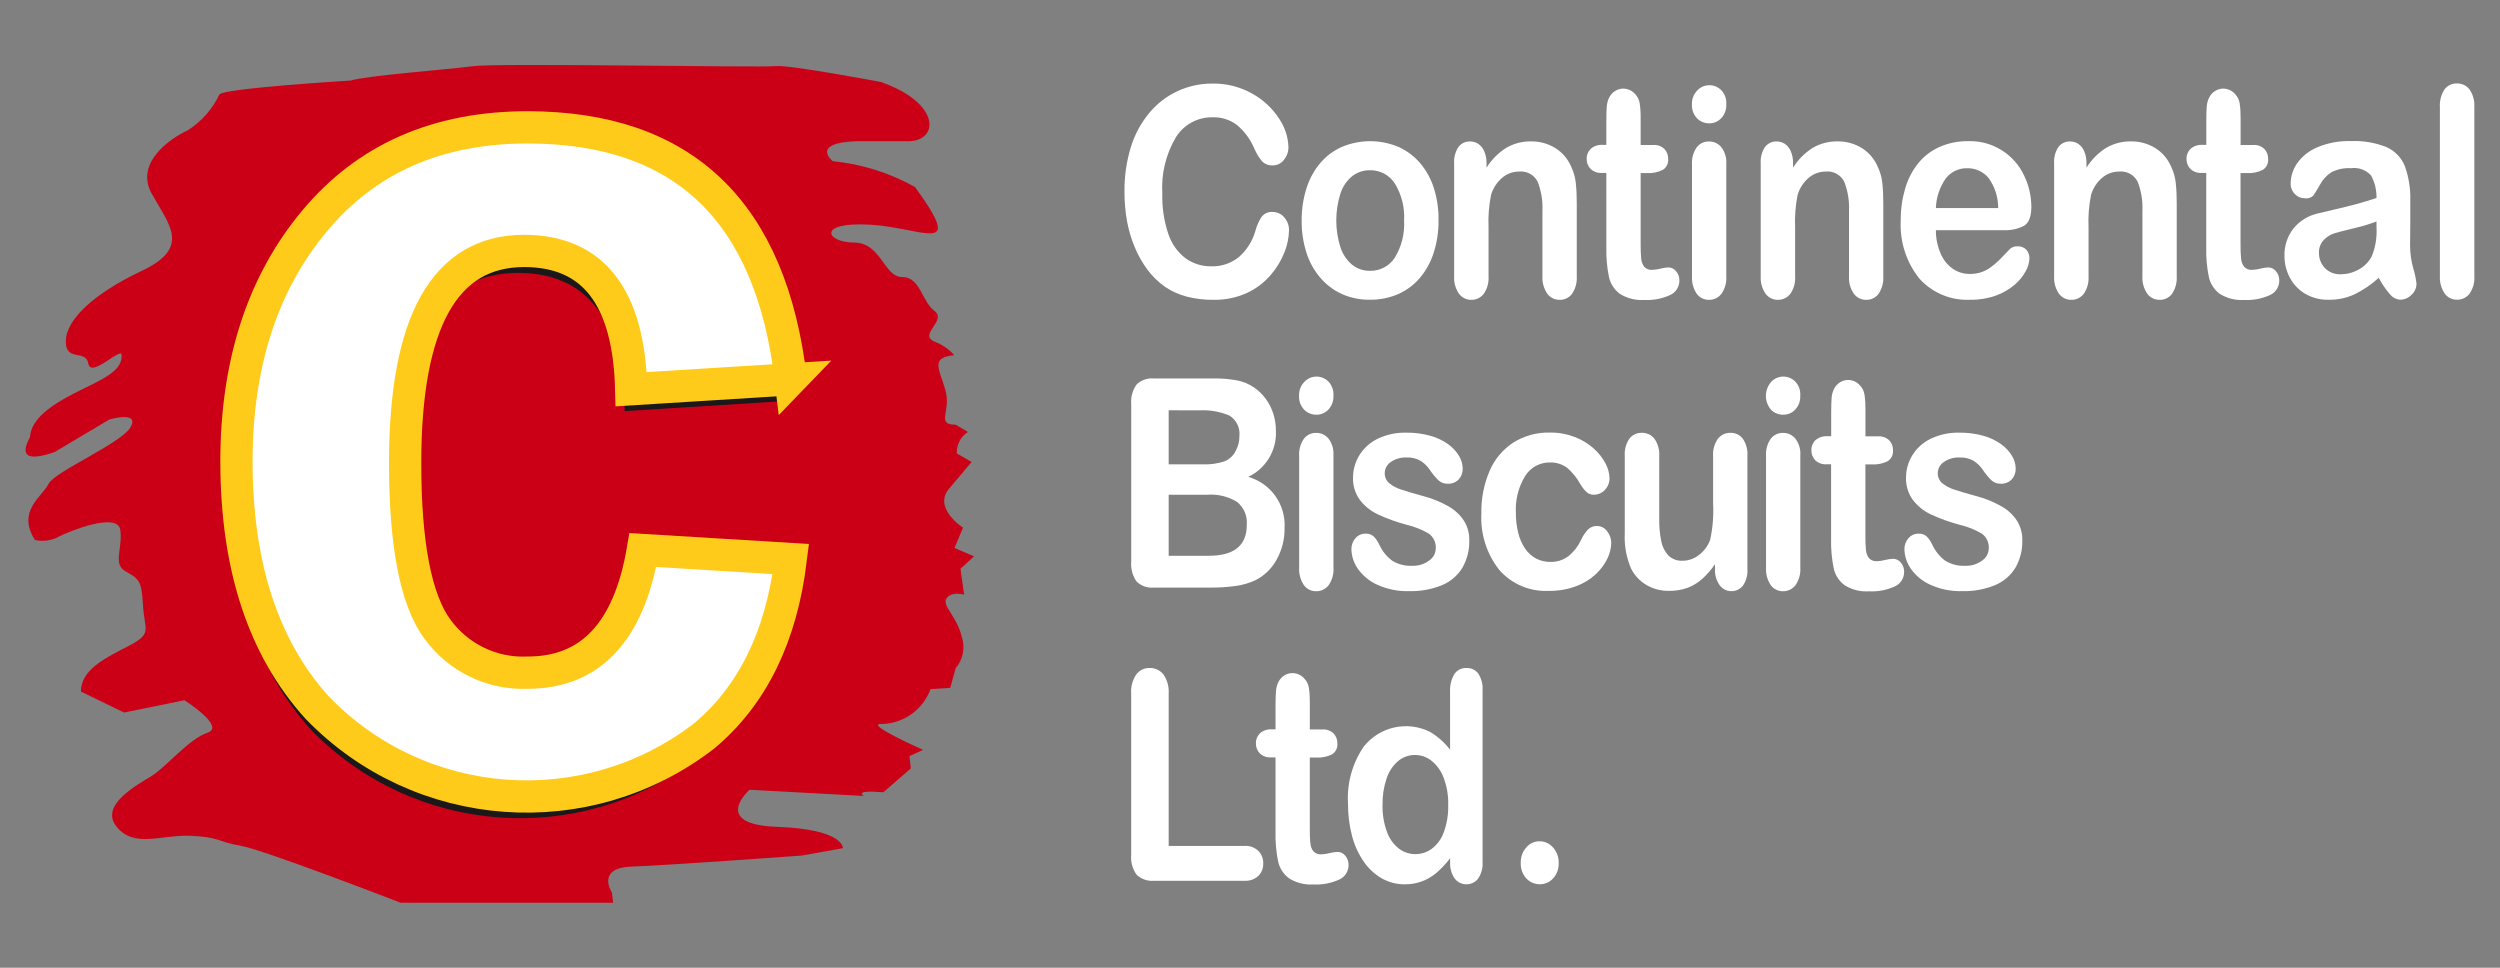 <svg xmlns="http://www.w3.org/2000/svg" xmlns:xlink="http://www.w3.org/1999/xlink" id="Layer_1" x="0px" y="0px" width="155px" height="60px" viewBox="0 0 155 60" xml:space="preserve"><rect x="0" y="0" width="155" height="60" fill="#808080" stroke="none"/><g transform="translate(-113.887 -173.414)">	<g transform="translate(113.887 173.414)">		<path fill="#CB0017" d="M54.697,5.099c0,0-5.8-1.1-6.6-1c-0.8,0.101-17.178-0.199-18.716,0c-1.538,0.2-6.828,0.608-7.62,0.894   c0,0-7.924,0.479-8.157,0.865c-0.432,0.908-1.111,1.678-1.959,2.22C10.626,8.54,8.333,10.063,9.403,12   c1.071,1.938,2.471,3.333-0.611,4.792c-3.082,1.459-4.713,3.08-4.713,4.375c0,1.295,1.245,0.462,1.4,1.381   c0.155,0.919,2.063-1.073,2.063-0.534s-0.2,1.016-1.757,1.785c-1.557,0.771-3.848,1.775-3.925,3.307   c-0.652,1.191-0.143,1.498,1.529,0.92l3.39-2.017c0,0,1.882-0.552,1.325,0.462c-0.557,1.015-4.715,2.754-5.1,3.538   c-0.385,0.784-1.982,1.673-0.84,3.468c0.52,0.119,1.066,0.036,1.528-0.23c0.641-0.317,3.619-1.531,3.77-0.38   c0.151,1.149-0.482,2.083,0.306,2.545s1.019,0.508,1.094,2.066c0.075,1.558,0.636,1.779-0.838,2.545   C6.55,40.788,5.018,41.5,5.018,42.877l2.674,1.301l3.746-0.762c0,0,2.575,1.631,1.427,2.012c-1.148,0.379-2.548,2.114-3.465,2.682   c-0.917,0.564-3.261,1.83-2.165,3.156s2.725,0.484,4.559,0.553c1.834,0.066,1.708,0.385,3.109,0.615s9.939,3.537,9.939,3.537   h13.174l-0.077-0.631c0,0-1.015-1.531,1.223-1.61c2.238-0.081,10.553-0.685,10.553-0.685l2.546-0.457c0,0,0.081-1.174-4.077-1.324   c-4.158-0.148-1.712-2.299-1.712-2.299l7.089,0.385c0,0-0.729-0.385,1.209-0.23l1.7-1.477l-0.081-0.766l0.843-0.386   c0,0-3.791-1.676-2.546-1.601c1.352-0.037,2.543-0.896,3.008-2.166l1.222-0.075l0.336-1.22c0.458-0.535,0.602-1.271,0.38-1.938   c-0.308-1.3-1.25-1.935-0.947-2.392c0.303-0.457,1.091-0.23,1.091-0.23l-0.226-1.607l0.842-0.767l-1.214-0.521l0.53-1.259   c0,0-1.97-1.259-0.793-2.5l1.323-1.572l-0.915-0.533c-0.025-0.534,0.237-1.04,0.688-1.327L59.25,26.33   c-1.25,0-0.259-0.82-0.634-2.142c-0.375-1.322-0.97-2.017,0.552-2.166c-0.34-0.38-0.768-0.671-1.246-0.848   c-0.991-0.453,0.815-1.3,0.014-1.899c-0.801-0.601-0.869-2.101-2.006-2.101c-1.137,0-1.282-2.137-2.994-2.137   s-2.337-1.3,1.006-1.106c3.343,0.194,5.934,2.008,2.79-2.337c-1.572-0.878-3.308-1.423-5.1-1.6c0,0-1.44-1.137,1.5-1.241h2.994   c2.1,0.136,2.314-2.305-1.436-3.642L54.697,5.099z"></path>		<path fill="#1A1818" d="M48.627,24.867l-9.9,0.621c-0.133-5.716-2.346-8.573-6.638-8.57c-4.915,0-7.373,4.382-7.374,13.145   c0,5.058,0.667,8.491,2,10.299c1.298,1.778,3.399,2.793,5.6,2.7c3.894,0,6.271-2.537,7.132-7.609l9.18,0.563   c-0.588,4.801-2.382,8.455-5.38,10.967c-7.281,5.604-17.61,4.843-23.992-1.768c-3.329-3.679-4.993-8.761-4.993-15.246   c0-6.066,1.611-11.038,4.833-14.915c3.222-3.876,7.624-5.812,13.205-5.806c9.671,0,15.114,5.207,16.328,15.622L48.627,24.867z"></path>		<path fill="#FFFFFF" d="M49.035,23.516l-9.9,0.616c-0.145-5.716-2.357-8.573-6.638-8.574c-4.918,0.001-7.378,4.383-7.378,13.148   c0,5.064,0.668,8.488,2,10.3c1.296,1.781,3.398,2.795,5.6,2.699c3.893,0,6.272-2.535,7.136-7.604l9.176,0.558   c-0.588,4.814-2.378,8.461-5.376,10.971c-7.278,5.614-17.615,4.854-23.994-1.763c-3.329-3.678-4.996-8.758-5-15.241   c0-6.078,1.611-11.05,4.833-14.915c3.225-3.877,7.627-5.815,13.206-5.815c9.667,0,15.109,5.209,16.328,15.627L49.035,23.516z"></path>		<path fill="none" stroke="#FECB1B" stroke-width="2" stroke-miterlimit="10" d="M49.035,23.516l-9.9,0.616   c-0.145-5.716-2.357-8.573-6.638-8.574c-4.918,0.001-7.378,4.383-7.378,13.148c0,5.064,0.668,8.488,2,10.3   c1.296,1.781,3.398,2.795,5.6,2.699c3.893,0,6.272-2.535,7.136-7.604l9.176,0.558c-0.588,4.814-2.378,8.461-5.376,10.971   c-7.278,5.614-17.615,4.854-23.994-1.763c-3.329-3.678-4.996-8.758-5-15.241c0-6.078,1.611-11.05,4.833-14.915   c3.225-3.877,7.627-5.815,13.206-5.815c9.667,0,15.109,5.209,16.328,15.627L49.035,23.516z"></path>	</g>	<g transform="translate(182.026 174.563)">		<path fill="#FFFFFF" d="M11.78,13.123c-0.009,0.459-0.101,0.912-0.271,1.34c-0.199,0.516-0.485,0.994-0.846,1.415   c-0.404,0.478-0.908,0.862-1.475,1.128c-0.656,0.301-1.371,0.448-2.092,0.433c-0.555,0.006-1.109-0.06-1.647-0.195   c-0.48-0.123-0.935-0.328-1.346-0.605c-0.428-0.298-0.803-0.664-1.112-1.084c-0.311-0.424-0.57-0.882-0.772-1.367   c-0.218-0.519-0.379-1.061-0.48-1.614c-0.109-0.602-0.162-1.213-0.159-1.823c-0.014-0.949,0.121-1.894,0.4-2.801   c0.24-0.774,0.631-1.494,1.151-2.117C3.611,5.262,4.21,4.804,4.886,4.492c0.674-0.307,1.406-0.464,2.146-0.46   c0.866-0.015,1.72,0.202,2.474,0.628c0.674,0.373,1.246,0.906,1.664,1.553c0.352,0.517,0.552,1.122,0.575,1.747   c0.006,0.291-0.095,0.575-0.281,0.8c-0.157,0.216-0.409,0.344-0.678,0.345c-0.245,0.018-0.487-0.069-0.667-0.24   C9.915,8.617,9.746,8.34,9.62,8.044C9.383,7.486,9.018,6.992,8.554,6.601C8.12,6.274,7.588,6.105,7.045,6.123   C6.123,6.106,5.26,6.573,4.771,7.352c-0.626,1.054-0.921,2.271-0.847,3.495c-0.024,0.854,0.103,1.706,0.375,2.515   c0.196,0.596,0.566,1.118,1.062,1.5c0.468,0.336,1.032,0.511,1.607,0.5c0.612,0.019,1.211-0.181,1.69-0.562   c0.501-0.437,0.863-1.01,1.042-1.65c0.078-0.296,0.202-0.578,0.367-0.836c0.161-0.222,0.427-0.344,0.7-0.322   c0.273-0.001,0.534,0.119,0.71,0.327C11.675,12.539,11.784,12.826,11.78,13.123z"></path>		<path fill="#FFFFFF" d="M21.05,12.528c0.006,0.676-0.096,1.347-0.299,1.99c-0.18,0.574-0.472,1.106-0.859,1.566   c-0.366,0.429-0.825,0.771-1.342,1c-0.555,0.239-1.151,0.358-1.756,0.349c-0.6,0.01-1.193-0.111-1.74-0.354   c-0.516-0.235-0.971-0.581-1.338-1.013c-0.387-0.456-0.68-0.985-0.858-1.557c-0.201-0.643-0.302-1.313-0.292-1.986   c-0.008-0.681,0.095-1.358,0.3-2.008c0.179-0.57,0.468-1.1,0.853-1.557c0.365-0.431,0.824-0.772,1.342-1   c1.119-0.471,2.381-0.471,3.5,0c0.52,0.231,0.979,0.575,1.35,1.008c0.387,0.459,0.676,0.988,0.854,1.558   C20.966,11.173,21.063,11.85,21.05,12.528z M18.915,12.528c0.048-0.807-0.153-1.609-0.573-2.3   c-0.336-0.523-0.92-0.835-1.541-0.823c-0.398-0.006-0.787,0.124-1.102,0.367c-0.344,0.283-0.6,0.659-0.732,1.083   c-0.343,1.083-0.343,2.244,0,3.326c0.135,0.423,0.387,0.798,0.726,1.084c0.315,0.251,0.709,0.384,1.112,0.376   c0.623,0.012,1.207-0.301,1.541-0.827C18.761,14.128,18.961,13.331,18.915,12.528z"></path>		<path fill="#FFFFFF" d="M24.026,8.954v0.292c0.313-0.499,0.731-0.92,1.229-1.234c0.467-0.269,0.996-0.404,1.534-0.395   c0.531-0.008,1.054,0.137,1.507,0.416c0.442,0.28,0.789,0.691,0.989,1.177c0.144,0.302,0.234,0.624,0.272,0.956   c0.047,0.435,0.066,0.871,0.063,1.309v4.493c0.027,0.389-0.075,0.776-0.293,1.1c-0.18,0.24-0.463,0.379-0.762,0.372   c-0.304,0.007-0.593-0.135-0.771-0.38c-0.22-0.319-0.324-0.702-0.302-1.088v-4.025c0.03-0.622-0.069-1.244-0.293-1.825   c-0.217-0.436-0.685-0.689-1.167-0.634c-0.38,0.001-0.749,0.138-1.038,0.386c-0.325,0.278-0.563,0.646-0.687,1.057   c-0.133,0.664-0.186,1.341-0.156,2.017v3.025c0.027,0.391-0.077,0.778-0.3,1.1c-0.187,0.238-0.476,0.374-0.775,0.367   c-0.3,0.004-0.582-0.138-0.758-0.38c-0.22-0.319-0.324-0.702-0.3-1.088v-6.98c-0.026-0.362,0.066-0.725,0.267-1.029   c0.171-0.226,0.441-0.353,0.726-0.341c0.18-0.002,0.355,0.05,0.507,0.149c0.161,0.113,0.286,0.27,0.362,0.451   C23.981,8.453,24.03,8.702,24.026,8.954z"></path>		<path fill="#FFFFFF" d="M31.22,7.833h0.234V6.382c0-0.389,0.008-0.693,0.026-0.915c0.013-0.198,0.063-0.393,0.151-0.57   c0.082-0.162,0.207-0.301,0.358-0.399c0.155-0.103,0.338-0.156,0.522-0.154c0.283,0.005,0.55,0.131,0.734,0.345   c0.146,0.155,0.242,0.351,0.276,0.562c0.046,0.312,0.065,0.627,0.06,0.942v1.646h0.779c0.254-0.018,0.504,0.07,0.689,0.243   c0.16,0.166,0.246,0.392,0.237,0.623c0.027,0.273-0.104,0.538-0.338,0.682C34.649,9.533,34.315,9.6,33.98,9.581h-0.399v4.439   c-0.004,0.291,0.009,0.582,0.035,0.871c0.013,0.181,0.078,0.354,0.187,0.5c0.129,0.139,0.313,0.209,0.5,0.19   c0.172-0.007,0.342-0.032,0.508-0.075c0.164-0.043,0.33-0.068,0.5-0.075c0.182,0.005,0.352,0.091,0.464,0.234   c0.14,0.16,0.214,0.367,0.207,0.579c0.005,0.383-0.216,0.732-0.562,0.894c-0.507,0.233-1.062,0.34-1.615,0.31   c-0.532,0.036-1.063-0.097-1.515-0.38c-0.346-0.257-0.586-0.631-0.676-1.052c-0.121-0.592-0.174-1.196-0.16-1.8V9.572h-0.278   c-0.256,0.018-0.51-0.071-0.699-0.247c-0.161-0.167-0.25-0.395-0.241-0.628c-0.009-0.234,0.085-0.46,0.254-0.623   C30.692,7.901,30.955,7.815,31.22,7.833z"></path>		<path fill="#FFFFFF" d="M37.838,6.497c-0.285,0.004-0.561-0.107-0.762-0.31c-0.222-0.235-0.336-0.553-0.314-0.876   c-0.013-0.313,0.104-0.619,0.324-0.845c0.192-0.212,0.465-0.332,0.752-0.332c0.274-0.001,0.539,0.106,0.733,0.3   c0.228,0.233,0.343,0.552,0.319,0.876c0.02,0.32-0.094,0.635-0.313,0.871C38.386,6.385,38.118,6.499,37.838,6.497z M38.89,8.99   v6.979c0.029,0.39-0.075,0.778-0.301,1.1c-0.184,0.239-0.47,0.377-0.771,0.372c-0.302,0.006-0.585-0.136-0.761-0.38   c-0.215-0.32-0.317-0.703-0.293-1.088V9.064c-0.026-0.382,0.076-0.763,0.293-1.079c0.181-0.235,0.464-0.37,0.761-0.362   c0.3-0.006,0.585,0.128,0.771,0.362c0.217,0.289,0.324,0.646,0.303,1.005H38.89z"></path>		<path fill="#FFFFFF" d="M43.03,8.954v0.292c0.313-0.499,0.731-0.921,1.229-1.234c0.467-0.269,0.996-0.404,1.535-0.395   c0.53-0.008,1.053,0.137,1.506,0.416c0.442,0.28,0.789,0.691,0.989,1.177c0.144,0.302,0.234,0.624,0.273,0.956   c0.047,0.435,0.065,0.871,0.063,1.309v4.493c0.026,0.389-0.076,0.776-0.293,1.1c-0.179,0.24-0.463,0.379-0.762,0.372   c-0.305,0.007-0.592-0.135-0.771-0.38c-0.219-0.319-0.324-0.702-0.299-1.088v-4.025c0.028-0.622-0.07-1.244-0.293-1.825   c-0.218-0.436-0.685-0.688-1.166-0.634c-0.382,0.001-0.75,0.138-1.039,0.386c-0.328,0.278-0.565,0.645-0.688,1.057   c-0.133,0.664-0.186,1.341-0.156,2.017v3.025c0.028,0.391-0.076,0.778-0.3,1.1c-0.187,0.238-0.476,0.374-0.774,0.367   c-0.301,0.004-0.582-0.138-0.759-0.38c-0.219-0.319-0.323-0.702-0.3-1.088v-6.98c-0.025-0.362,0.066-0.725,0.266-1.029   c0.172-0.226,0.442-0.353,0.727-0.341c0.18-0.002,0.355,0.05,0.507,0.149c0.161,0.113,0.287,0.27,0.362,0.451   C42.987,8.453,43.035,8.703,43.03,8.954z"></path>		<path fill="#FFFFFF" d="M56.054,13.122h-4.168c-0.004,0.498,0.097,0.992,0.295,1.449c0.158,0.381,0.42,0.709,0.757,0.947   c0.307,0.21,0.67,0.32,1.042,0.318c0.236,0.003,0.474-0.03,0.699-0.101c0.221-0.072,0.428-0.18,0.613-0.318   c0.193-0.141,0.375-0.296,0.545-0.464c0.168-0.166,0.383-0.39,0.648-0.673c0.129-0.112,0.297-0.17,0.469-0.158   c0.196-0.01,0.389,0.063,0.53,0.199c0.142,0.157,0.214,0.364,0.2,0.575c-0.016,0.27-0.092,0.531-0.227,0.766   c-0.175,0.319-0.404,0.604-0.684,0.84c-0.339,0.289-0.729,0.515-1.146,0.667c-0.509,0.186-1.048,0.275-1.589,0.266   c-1.21,0.067-2.385-0.422-3.19-1.327c-0.807-1.021-1.211-2.301-1.141-3.6c-0.007-0.673,0.09-1.342,0.28-1.986   c0.168-0.572,0.444-1.105,0.819-1.569c0.356-0.434,0.812-0.776,1.326-1c0.552-0.238,1.146-0.357,1.748-0.35   c1.484-0.05,2.855,0.793,3.48,2.141c0.29,0.602,0.441,1.26,0.445,1.928c0,0.607-0.153,1.001-0.461,1.181   C56.95,13.054,56.504,13.146,56.054,13.122z M51.886,11.751h3.863c0.004-0.664-0.203-1.313-0.588-1.854   c-0.328-0.404-0.826-0.632-1.347-0.615c-0.511-0.01-0.994,0.221-1.308,0.623C52.124,10.445,51.907,11.088,51.886,11.751   L51.886,11.751z"></path>		<path fill="#FFFFFF" d="M61.222,8.954v0.292c0.312-0.499,0.73-0.921,1.229-1.234c0.467-0.269,0.997-0.404,1.534-0.395   c0.53-0.008,1.055,0.137,1.507,0.416c0.443,0.28,0.791,0.691,0.991,1.177c0.144,0.302,0.233,0.624,0.272,0.956   c0.047,0.435,0.066,0.871,0.063,1.309v4.493c0.027,0.389-0.075,0.776-0.293,1.1c-0.18,0.24-0.462,0.379-0.762,0.372   c-0.305,0.007-0.592-0.135-0.772-0.38c-0.219-0.319-0.323-0.702-0.3-1.088v-4.025c0.029-0.622-0.069-1.244-0.293-1.825   c-0.217-0.436-0.684-0.689-1.167-0.634c-0.382,0.001-0.749,0.137-1.038,0.386c-0.327,0.278-0.564,0.645-0.686,1.057   c-0.134,0.664-0.186,1.341-0.156,2.017v3.025c0.027,0.391-0.078,0.778-0.301,1.1c-0.187,0.238-0.474,0.374-0.775,0.367   c-0.299,0.004-0.582-0.138-0.758-0.38c-0.219-0.319-0.323-0.702-0.299-1.088v-6.98c-0.027-0.362,0.065-0.725,0.265-1.029   c0.172-0.226,0.442-0.353,0.726-0.341c0.182-0.002,0.357,0.05,0.508,0.149c0.16,0.113,0.287,0.27,0.363,0.451   C61.177,8.453,61.226,8.702,61.222,8.954z"></path>		<path fill="#FFFFFF" d="M68.42,7.833h0.232V6.382c0-0.389,0.009-0.693,0.025-0.915c0.014-0.198,0.064-0.393,0.152-0.57   c0.083-0.162,0.207-0.301,0.359-0.399c0.154-0.103,0.337-0.156,0.523-0.154c0.281,0.005,0.549,0.131,0.732,0.345   c0.146,0.155,0.243,0.351,0.277,0.562c0.045,0.312,0.064,0.627,0.059,0.942v1.646h0.78c0.254-0.018,0.503,0.07,0.688,0.243   c0.161,0.166,0.247,0.392,0.238,0.623c0.025,0.273-0.105,0.538-0.34,0.682c-0.303,0.146-0.637,0.213-0.971,0.194h-0.4v4.439   c-0.004,0.291,0.008,0.582,0.035,0.871c0.014,0.181,0.078,0.354,0.188,0.5c0.127,0.139,0.313,0.209,0.5,0.19   c0.172-0.007,0.342-0.032,0.506-0.075s0.332-0.068,0.5-0.075c0.183,0.005,0.354,0.091,0.465,0.234   c0.14,0.16,0.213,0.367,0.207,0.579c0.004,0.383-0.215,0.732-0.563,0.894c-0.504,0.233-1.059,0.34-1.615,0.31   c-0.531,0.036-1.062-0.097-1.514-0.38c-0.346-0.257-0.586-0.631-0.675-1.052c-0.12-0.592-0.175-1.196-0.16-1.8V9.572h-0.28   c-0.258,0.018-0.512-0.071-0.701-0.247c-0.162-0.167-0.25-0.395-0.242-0.628c-0.008-0.233,0.086-0.46,0.254-0.623   C67.886,7.901,68.151,7.814,68.42,7.833z"></path>		<path fill="#FFFFFF" d="M79.343,16.075c-0.447,0.409-0.951,0.753-1.494,1.021c-0.508,0.232-1.062,0.35-1.619,0.341   c-0.504,0.011-1.002-0.116-1.439-0.367c-0.406-0.237-0.738-0.583-0.957-1c-0.224-0.419-0.339-0.887-0.336-1.361   c-0.016-0.61,0.18-1.207,0.555-1.689c0.387-0.476,0.924-0.807,1.521-0.937c0.133-0.036,0.469-0.116,1.008-0.239   c0.537-0.123,0.996-0.237,1.377-0.341c0.383-0.104,0.797-0.229,1.244-0.376c0.012-0.489-0.105-0.972-0.34-1.4   c-0.314-0.346-0.781-0.513-1.245-0.447c-0.423-0.026-0.845,0.062-1.221,0.257c-0.294,0.193-0.534,0.458-0.7,0.769   c-0.195,0.342-0.333,0.567-0.414,0.677c-0.139,0.131-0.33,0.191-0.52,0.163c-0.232,0.002-0.457-0.092-0.619-0.261   c-0.176-0.177-0.271-0.419-0.262-0.668c0.006-0.443,0.146-0.875,0.399-1.238c0.313-0.439,0.743-0.783,1.241-0.991   c0.664-0.279,1.38-0.411,2.102-0.389c0.754-0.033,1.506,0.096,2.206,0.376c0.521,0.233,0.927,0.66,1.136,1.19   c0.246,0.691,0.358,1.424,0.332,2.157c0,0.566,0,1.047,0,1.442s-0.004,0.835-0.013,1.318c0.004,0.479,0.071,0.956,0.2,1.419   c0.098,0.31,0.165,0.628,0.199,0.95c-0.004,0.259-0.115,0.503-0.309,0.677c-0.182,0.193-0.434,0.304-0.699,0.305   c-0.256-0.019-0.491-0.146-0.647-0.349C79.761,16.776,79.532,16.437,79.343,16.075z M79.204,12.582   c-0.444,0.169-0.899,0.307-1.362,0.411c-0.597,0.144-1.008,0.25-1.236,0.317c-0.247,0.079-0.473,0.217-0.655,0.4   c-0.216,0.219-0.329,0.52-0.312,0.827c-0.008,0.347,0.125,0.684,0.367,0.933c0.25,0.259,0.6,0.399,0.959,0.385   c0.41,0.003,0.813-0.105,1.168-0.313c0.334-0.188,0.606-0.469,0.782-0.81c0.229-0.57,0.328-1.186,0.289-1.8V12.582z"></path>		<path fill="#FFFFFF" d="M83.134,15.97V5.498c-0.026-0.389,0.074-0.774,0.285-1.101c0.18-0.242,0.467-0.382,0.77-0.372   c0.304-0.009,0.594,0.128,0.779,0.367c0.224,0.322,0.328,0.71,0.302,1.1v10.473c0.028,0.39-0.078,0.778-0.302,1.1   c-0.186,0.238-0.475,0.374-0.775,0.367c-0.301,0.006-0.585-0.137-0.762-0.38C83.218,16.733,83.114,16.352,83.134,15.97z"></path>		<path fill="#FFFFFF" d="M6.902,35.281h-3.5c-0.4,0.041-0.796-0.101-1.081-0.385c-0.246-0.357-0.36-0.791-0.324-1.225v-9.746   c-0.04-0.437,0.077-0.874,0.33-1.234c0.286-0.275,0.678-0.413,1.073-0.376h3.712c0.476-0.006,0.951,0.033,1.42,0.115   c0.386,0.07,0.753,0.222,1.077,0.442c0.277,0.188,0.52,0.423,0.717,0.693c0.209,0.281,0.369,0.595,0.478,0.929   c0.109,0.347,0.166,0.71,0.164,1.074c0.055,1.209-0.623,2.332-1.718,2.849c1.401,0.397,2.338,1.712,2.254,3.167   c0.012,0.685-0.157,1.359-0.489,1.959c-0.301,0.555-0.764,1.003-1.328,1.287c-0.381,0.174-0.785,0.292-1.2,0.349   C7.962,35.252,7.431,35.287,6.902,35.281z M4.319,24.288v3.352h2.123c0.454,0.019,0.907-0.045,1.338-0.186   c0.324-0.133,0.583-0.387,0.722-0.707c0.134-0.257,0.203-0.542,0.2-0.831c0.067-0.518-0.174-1.025-0.617-1.301   c-0.594-0.25-1.238-0.36-1.881-0.322L4.319,24.288z M6.73,29.523H4.319v3.786h2.494c1.566,0,2.349-0.64,2.349-1.919   c0.047-0.547-0.181-1.081-0.609-1.424C8.006,29.633,7.367,29.479,6.73,29.523L6.73,29.523z"></path>		<path fill="#FFFFFF" d="M13.481,24.562c-0.285,0.005-0.562-0.106-0.761-0.309c-0.223-0.236-0.338-0.553-0.316-0.876   c-0.012-0.314,0.105-0.619,0.324-0.846c0.193-0.211,0.466-0.331,0.753-0.332c0.274,0,0.539,0.107,0.733,0.301   c0.227,0.233,0.342,0.552,0.32,0.876c0.018,0.32-0.095,0.635-0.313,0.871C14.03,24.451,13.761,24.565,13.481,24.562z    M14.536,27.057v6.978c0.029,0.391-0.077,0.779-0.301,1.101c-0.185,0.239-0.472,0.377-0.772,0.372   c-0.302,0.006-0.584-0.137-0.761-0.38c-0.215-0.321-0.317-0.703-0.293-1.088v-6.908c-0.026-0.383,0.075-0.763,0.293-1.079   c0.181-0.235,0.463-0.37,0.761-0.363c0.301-0.006,0.586,0.128,0.772,0.363c0.216,0.289,0.321,0.646,0.299,1.005H14.536z"></path>		<path fill="#FFFFFF" d="M22.956,32.344c0.019,0.6-0.131,1.19-0.429,1.712c-0.298,0.484-0.741,0.862-1.27,1.079   c-0.646,0.261-1.342,0.386-2.041,0.367c-0.677,0.019-1.35-0.119-1.967-0.399c-0.486-0.218-0.904-0.563-1.209-1   c-0.246-0.354-0.383-0.771-0.392-1.201c-0.005-0.25,0.084-0.493,0.25-0.681c0.157-0.186,0.39-0.289,0.632-0.283   c0.189-0.013,0.377,0.055,0.516,0.188c0.142,0.154,0.258,0.331,0.344,0.521c0.179,0.381,0.447,0.713,0.783,0.965   c0.373,0.229,0.809,0.342,1.246,0.317c0.377,0.017,0.748-0.098,1.049-0.323c0.248-0.166,0.4-0.439,0.41-0.738   c0.029-0.361-0.131-0.714-0.424-0.929c-0.436-0.257-0.908-0.444-1.4-0.557c-0.614-0.163-1.215-0.381-1.791-0.65   c-0.434-0.207-0.811-0.516-1.1-0.898c-0.285-0.399-0.431-0.881-0.414-1.371c0-0.483,0.133-0.958,0.383-1.371   c0.271-0.444,0.662-0.802,1.127-1.03c0.562-0.271,1.179-0.402,1.802-0.385c0.502-0.007,1.003,0.059,1.485,0.193   c0.396,0.109,0.769,0.285,1.102,0.522c0.271,0.193,0.499,0.44,0.671,0.725c0.146,0.234,0.224,0.503,0.229,0.778   c0.01,0.25-0.078,0.495-0.246,0.681c-0.185,0.186-0.438,0.282-0.699,0.266c-0.206,0.004-0.406-0.072-0.559-0.212   c-0.197-0.194-0.373-0.407-0.527-0.638c-0.149-0.225-0.344-0.417-0.569-0.565c-0.271-0.155-0.579-0.229-0.892-0.212   c-0.34-0.014-0.678,0.084-0.959,0.277c-0.236,0.152-0.381,0.413-0.383,0.694c-0.006,0.24,0.098,0.47,0.28,0.624   c0.224,0.182,0.481,0.317,0.757,0.4c0.318,0.106,0.756,0.235,1.313,0.388c0.566,0.145,1.109,0.364,1.617,0.654   c0.386,0.221,0.711,0.528,0.953,0.898C22.854,31.509,22.966,31.924,22.956,32.344z"></path>		<path fill="#FFFFFF" d="M31.759,32.513c-0.008,0.335-0.09,0.664-0.237,0.965c-0.179,0.367-0.425,0.699-0.728,0.977   c-0.354,0.328-0.772,0.582-1.229,0.746c-0.535,0.197-1.102,0.293-1.67,0.283c-1.172,0.063-2.309-0.416-3.082-1.3   c-0.781-0.994-1.174-2.237-1.107-3.5c-0.018-0.901,0.154-1.796,0.506-2.626c0.305-0.72,0.814-1.334,1.469-1.765   c0.687-0.429,1.483-0.646,2.293-0.623c0.52-0.007,1.033,0.087,1.519,0.273c0.431,0.164,0.826,0.404,1.17,0.708   c0.3,0.262,0.548,0.574,0.734,0.924c0.155,0.28,0.243,0.595,0.254,0.915c0.006,0.273-0.097,0.537-0.285,0.734   c-0.177,0.194-0.428,0.303-0.69,0.299c-0.16,0.006-0.318-0.05-0.44-0.155c-0.153-0.146-0.286-0.314-0.394-0.5   c-0.209-0.384-0.484-0.726-0.816-1.009c-0.311-0.232-0.693-0.352-1.081-0.336c-0.618-0.006-1.195,0.311-1.522,0.836   c-0.42,0.687-0.621,1.484-0.578,2.287c-0.004,0.422,0.047,0.843,0.148,1.252c0.084,0.348,0.229,0.677,0.43,0.975   c0.174,0.255,0.406,0.465,0.68,0.609c0.27,0.139,0.568,0.211,0.873,0.207c0.394,0.012,0.779-0.105,1.101-0.336   c0.347-0.274,0.622-0.626,0.81-1.026c0.104-0.232,0.246-0.447,0.42-0.637c0.145-0.149,0.346-0.233,0.555-0.229   c0.258-0.002,0.5,0.124,0.648,0.336C31.668,32,31.757,32.252,31.759,32.513z"></path>		<path fill="#FFFFFF" d="M38.191,34.14v-0.31c-0.229,0.337-0.497,0.646-0.801,0.92c-0.27,0.239-0.582,0.428-0.92,0.553   c-0.366,0.126-0.752,0.188-1.141,0.181c-0.486,0.008-0.965-0.117-1.385-0.361c-0.404-0.237-0.732-0.584-0.947-1   c-0.303-0.696-0.439-1.453-0.4-2.213v-4.783c-0.028-0.384,0.072-0.766,0.289-1.083c0.185-0.234,0.468-0.368,0.766-0.358   c0.304-0.009,0.593,0.125,0.781,0.363c0.221,0.314,0.326,0.695,0.3,1.079v3.863c-0.009,0.475,0.032,0.947,0.125,1.411   c0.062,0.335,0.216,0.646,0.448,0.895c0.236,0.223,0.554,0.34,0.879,0.322c0.369-0.004,0.728-0.131,1.015-0.362   c0.317-0.242,0.56-0.571,0.694-0.946c0.158-0.737,0.219-1.492,0.18-2.246v-2.936c-0.025-0.384,0.079-0.765,0.3-1.079   c0.187-0.236,0.474-0.371,0.772-0.363c0.298-0.01,0.58,0.123,0.765,0.358c0.218,0.317,0.318,0.699,0.289,1.083v7   c0.026,0.366-0.069,0.729-0.276,1.034c-0.312,0.395-0.884,0.461-1.276,0.148c-0.06-0.047-0.112-0.102-0.159-0.162   C38.276,34.855,38.173,34.499,38.191,34.14z"></path>		<path fill="#FFFFFF" d="M42.425,24.562c-0.285,0.005-0.561-0.106-0.762-0.309c-0.424-0.496-0.421-1.229,0.008-1.722   c0.193-0.211,0.467-0.332,0.754-0.333c0.273,0,0.537,0.107,0.732,0.301c0.227,0.233,0.344,0.552,0.32,0.876   c0.019,0.32-0.094,0.635-0.313,0.871C42.974,24.45,42.706,24.564,42.425,24.562z M43.48,27.057v6.978   c0.029,0.391-0.077,0.779-0.301,1.101c-0.185,0.239-0.471,0.377-0.771,0.372c-0.3,0.006-0.585-0.137-0.761-0.38   c-0.216-0.321-0.316-0.703-0.292-1.088v-6.908c-0.028-0.383,0.074-0.763,0.292-1.079c0.182-0.235,0.464-0.37,0.761-0.363   c0.301-0.006,0.585,0.129,0.771,0.363c0.218,0.288,0.324,0.645,0.305,1.005H43.48z"></path>		<path fill="#FFFFFF" d="M45.161,25.897h0.234v-1.451c0-0.389,0.009-0.693,0.026-0.915c0.012-0.198,0.063-0.392,0.151-0.569   c0.083-0.163,0.206-0.301,0.358-0.4c0.156-0.103,0.338-0.156,0.522-0.154c0.283,0.006,0.55,0.131,0.733,0.346   c0.146,0.155,0.242,0.351,0.275,0.561c0.047,0.313,0.064,0.628,0.06,0.943v1.645h0.78c0.254-0.017,0.504,0.071,0.689,0.243   c0.16,0.167,0.246,0.392,0.238,0.623c0.027,0.273-0.105,0.538-0.34,0.682c-0.301,0.146-0.637,0.213-0.971,0.194h-0.4v4.44   c-0.004,0.29,0.008,0.581,0.035,0.871c0.014,0.181,0.078,0.354,0.188,0.5c0.127,0.138,0.313,0.208,0.5,0.189   c0.171-0.007,0.342-0.031,0.506-0.076c0.164-0.043,0.332-0.066,0.5-0.074c0.182,0.006,0.354,0.092,0.465,0.234   c0.139,0.159,0.213,0.366,0.207,0.579c0.004,0.382-0.215,0.731-0.562,0.894c-0.505,0.234-1.06,0.341-1.616,0.311   c-0.531,0.036-1.063-0.097-1.514-0.38c-0.346-0.257-0.586-0.631-0.676-1.052c-0.119-0.594-0.174-1.196-0.16-1.802v-4.641h-0.279   c-0.258,0.018-0.512-0.072-0.701-0.247c-0.162-0.168-0.25-0.395-0.242-0.628c-0.008-0.235,0.086-0.463,0.256-0.625   C44.632,25.966,44.895,25.879,45.161,25.897z"></path>		<path fill="#FFFFFF" d="M57.243,32.344c0.019,0.6-0.131,1.19-0.429,1.712c-0.299,0.484-0.741,0.862-1.27,1.079   c-0.646,0.261-1.342,0.386-2.041,0.367c-0.677,0.019-1.35-0.119-1.967-0.399c-0.486-0.218-0.904-0.563-1.209-1   c-0.246-0.354-0.383-0.771-0.392-1.201c-0.005-0.25,0.084-0.493,0.25-0.681c0.157-0.186,0.39-0.289,0.632-0.283   c0.189-0.013,0.377,0.055,0.516,0.188c0.141,0.154,0.256,0.331,0.342,0.521c0.18,0.381,0.447,0.712,0.785,0.965   c0.373,0.23,0.807,0.342,1.244,0.317c0.377,0.017,0.748-0.098,1.051-0.323c0.246-0.166,0.398-0.439,0.41-0.738   c0.029-0.361-0.133-0.714-0.426-0.929c-0.436-0.257-0.906-0.444-1.4-0.557c-0.615-0.163-1.213-0.381-1.791-0.65   c-0.434-0.207-0.811-0.516-1.1-0.898c-0.284-0.399-0.43-0.881-0.414-1.371c0-0.483,0.133-0.958,0.383-1.371   c0.271-0.444,0.662-0.802,1.129-1.03c0.562-0.271,1.178-0.402,1.801-0.385c0.502-0.007,1.002,0.059,1.486,0.193   c0.395,0.108,0.766,0.285,1.1,0.522c0.271,0.193,0.5,0.44,0.672,0.725c0.144,0.234,0.224,0.503,0.229,0.778   c0.01,0.25-0.078,0.495-0.246,0.681c-0.184,0.186-0.438,0.282-0.699,0.266c-0.207,0.005-0.405-0.071-0.559-0.212   c-0.197-0.194-0.373-0.407-0.527-0.638c-0.148-0.225-0.344-0.417-0.568-0.565c-0.271-0.154-0.579-0.229-0.891-0.212   c-0.34-0.014-0.678,0.084-0.959,0.277c-0.236,0.152-0.381,0.413-0.383,0.694c-0.006,0.24,0.098,0.47,0.28,0.624   c0.224,0.181,0.481,0.316,0.757,0.4c0.318,0.106,0.756,0.235,1.313,0.388c0.566,0.145,1.109,0.364,1.617,0.654   c0.386,0.221,0.711,0.528,0.953,0.898C57.14,31.509,57.254,31.924,57.243,32.344z"></path>		<path fill="#FFFFFF" d="M4.319,41.859v9.438h4.7c0.317-0.021,0.63,0.091,0.862,0.31c0.2,0.209,0.31,0.488,0.301,0.778   c0.011,0.288-0.098,0.567-0.301,0.772c-0.236,0.215-0.548,0.322-0.866,0.302h-5.6c-0.401,0.038-0.799-0.101-1.089-0.382   c-0.252-0.356-0.37-0.793-0.332-1.229v-9.99c-0.031-0.422,0.081-0.842,0.316-1.192c0.196-0.261,0.505-0.409,0.831-0.4   c0.328-0.009,0.642,0.138,0.847,0.394C4.232,41.009,4.348,41.433,4.319,41.859z"></path>		<path fill="#FFFFFF" d="M10.713,44.07h0.232v-1.451c0-0.389,0.009-0.693,0.027-0.914c0.012-0.198,0.063-0.393,0.15-0.57   c0.083-0.162,0.207-0.301,0.359-0.4c0.154-0.103,0.338-0.156,0.523-0.152c0.281,0.005,0.549,0.13,0.732,0.345   c0.146,0.155,0.243,0.351,0.277,0.562c0.045,0.313,0.063,0.627,0.058,0.942v1.646h0.781c0.254-0.018,0.504,0.07,0.688,0.242   c0.161,0.168,0.247,0.393,0.238,0.623c0.027,0.273-0.104,0.539-0.339,0.684c-0.302,0.146-0.636,0.212-0.972,0.193h-0.398v4.439   c-0.005,0.291,0.007,0.581,0.034,0.871c0.013,0.181,0.077,0.354,0.187,0.5c0.129,0.138,0.313,0.208,0.5,0.189   c0.172-0.006,0.344-0.031,0.51-0.076c0.162-0.043,0.33-0.066,0.5-0.073c0.183,0.005,0.353,0.09,0.465,0.233   c0.14,0.16,0.213,0.367,0.207,0.58c0.005,0.383-0.217,0.73-0.563,0.894c-0.506,0.233-1.061,0.34-1.615,0.31   c-0.531,0.036-1.063-0.097-1.514-0.38c-0.346-0.257-0.586-0.631-0.676-1.052c-0.121-0.594-0.174-1.196-0.16-1.801V45.81H10.67   c-0.258,0.018-0.511-0.072-0.699-0.246c-0.163-0.168-0.25-0.396-0.243-0.629c-0.008-0.234,0.084-0.46,0.253-0.623   C10.183,44.138,10.445,44.052,10.713,44.07z"></path>		<path fill="#FFFFFF" d="M21.769,52.294v-0.235c-0.249,0.332-0.533,0.636-0.848,0.907c-0.549,0.471-1.248,0.723-1.971,0.712   c-0.496,0.004-0.984-0.123-1.417-0.366c-0.45-0.262-0.837-0.621-1.128-1.053c-0.332-0.486-0.576-1.027-0.723-1.602   c-0.168-0.648-0.25-1.317-0.245-1.988c-0.075-1.252,0.269-2.494,0.976-3.529c0.984-1.242,2.707-1.622,4.121-0.906   c0.477,0.287,0.895,0.659,1.232,1.101v-3.563c-0.025-0.393,0.064-0.783,0.262-1.123c0.165-0.25,0.447-0.395,0.746-0.382   c0.291-0.015,0.57,0.116,0.745,0.351c0.194,0.308,0.286,0.668,0.261,1.029v10.649c0.027,0.366-0.072,0.731-0.281,1.035   c-0.173,0.223-0.441,0.351-0.725,0.345c-0.284,0.004-0.553-0.13-0.723-0.357C21.845,53.017,21.746,52.658,21.769,52.294z    M17.578,48.747c-0.014,0.568,0.077,1.135,0.271,1.671c0.143,0.409,0.397,0.771,0.736,1.04c0.293,0.226,0.652,0.349,1.022,0.349   c0.368,0.002,0.729-0.114,1.024-0.332c0.34-0.261,0.599-0.614,0.742-1.017c0.2-0.549,0.295-1.129,0.277-1.711   c0.014-0.566-0.08-1.129-0.277-1.659c-0.148-0.415-0.408-0.781-0.748-1.062c-0.293-0.236-0.658-0.367-1.035-0.367   c-0.381-0.002-0.752,0.131-1.045,0.377c-0.332,0.287-0.58,0.66-0.715,1.078C17.654,47.64,17.568,48.193,17.578,48.747   L17.578,48.747z"></path>		<path fill="#FFFFFF" d="M27.336,53.675c-0.316,0.003-0.619-0.125-0.837-0.354c-0.245-0.27-0.372-0.627-0.351-0.99   c-0.008-0.342,0.111-0.672,0.336-0.93c0.202-0.25,0.507-0.394,0.827-0.39c0.321-0.003,0.631,0.14,0.839,0.386   c0.23,0.254,0.355,0.588,0.349,0.934c0.021,0.361-0.104,0.717-0.349,0.986C27.94,53.546,27.644,53.676,27.336,53.675z"></path>	</g></g></svg>